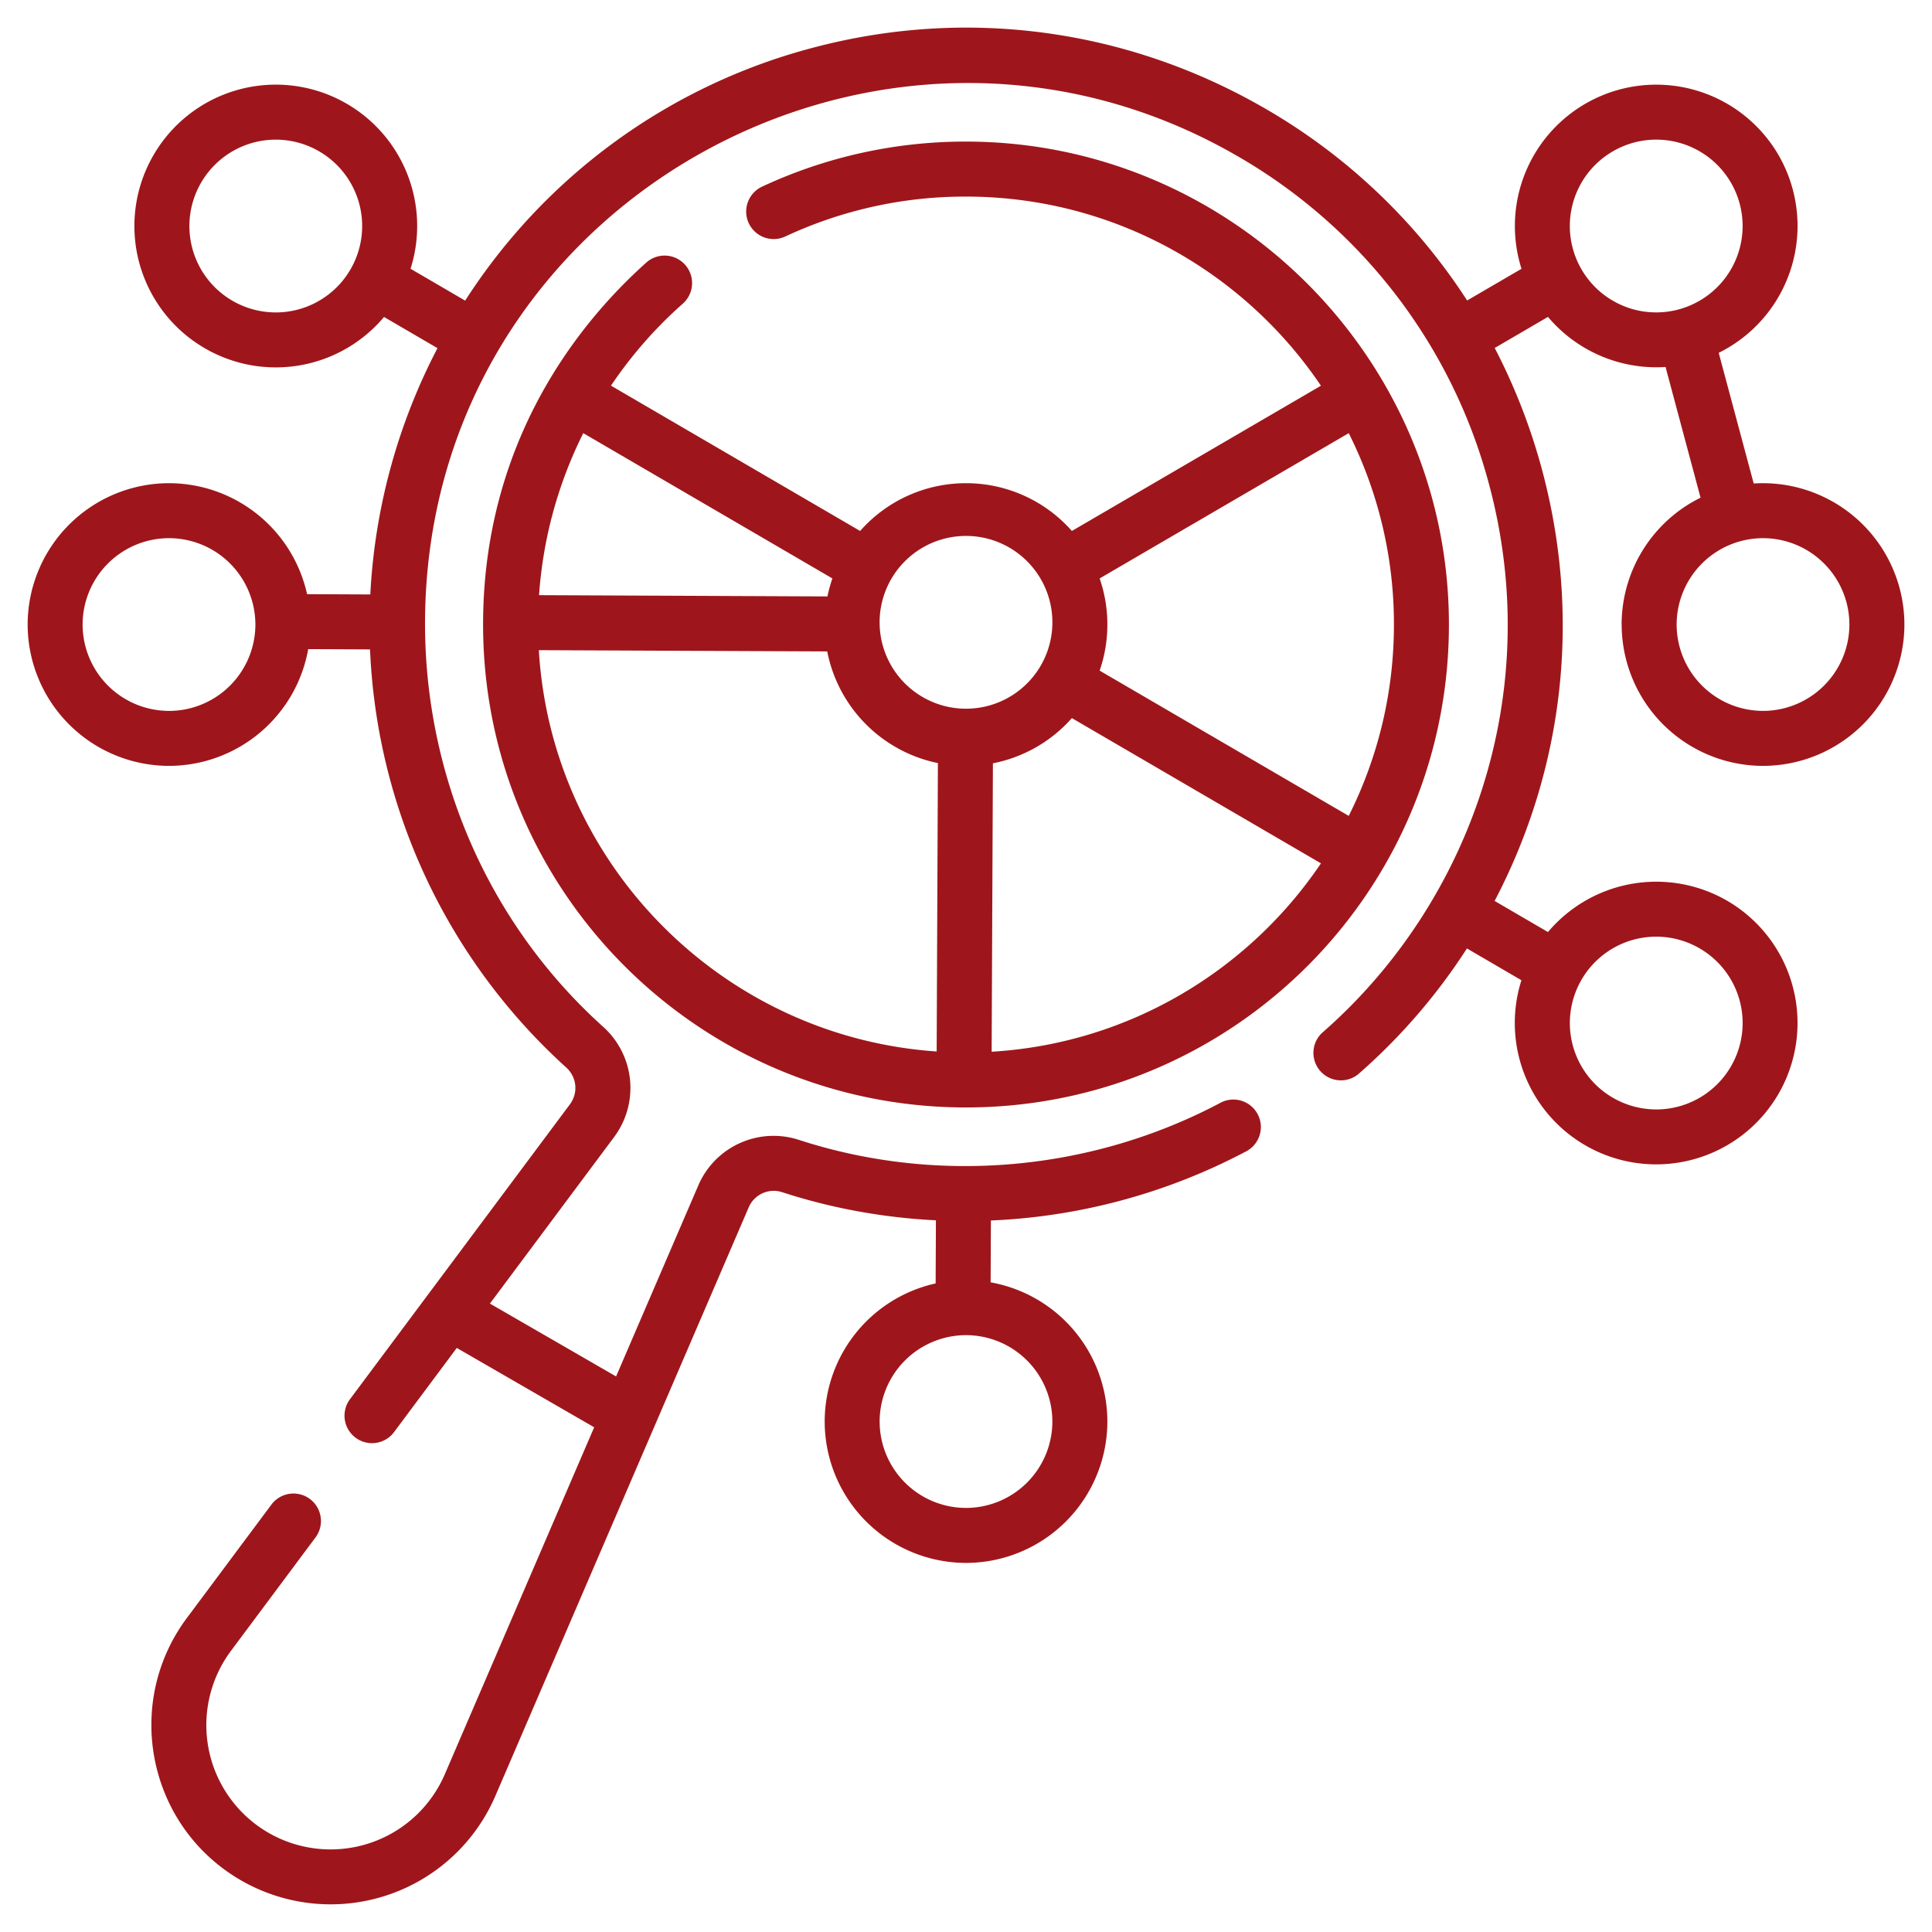 <svg xmlns="http://www.w3.org/2000/svg" width="70" height="70" fill="none" viewBox="0 0 70 70"><g fill="#9E161B" clip-path="url(#a)"><path d="M58.756 22.628a5.127 5.127 0 0 0 5.121 5.121A5.127 5.127 0 0 0 69 22.628a5.127 5.127 0 0 0-5.46-5.11l-1.268-4.734a5.127 5.127 0 0 0 2.173-7.155 5.122 5.122 0 0 0-9.318 4.11l-1.97 1.148a21.516 21.516 0 0 0-7.398-7C40.75 1.014 34.931.254 29.376 1.75a21.458 21.458 0 0 0-12.522 9.142l-1.979-1.154a5.122 5.122 0 0 0-9.318-4.11 5.118 5.118 0 0 0 1.874 6.996 5.12 5.12 0 0 0 6.483-1.14l1.937 1.13a21.684 21.684 0 0 0-2.434 8.924l-2.291-.01a5.13 5.13 0 0 0-5.003-4.021 5.127 5.127 0 0 0-5.121 5.12 5.127 5.127 0 0 0 5.121 5.122 5.13 5.13 0 0 0 5.044-4.23l2.24.01a21.666 21.666 0 0 0 7.108 15.148c.385.347.442.92.134 1.335L12.68 50.697a.996.996 0 0 0 1.597 1.191l2.273-3.05 4.978 2.875-5.412 12.572a4.505 4.505 0 0 1-6.389 2.12 4.505 4.505 0 0 1-1.358-6.593l3.062-4.107a.996.996 0 0 0-1.597-1.191L6.773 58.62c-2.316 3.105-1.418 7.559 1.96 9.509a6.499 6.499 0 0 0 9.214-3.057l9.178-21.322a.985.985 0 0 1 1.211-.556c1.812.59 3.688.927 5.574 1.02l-.01 2.287a5.13 5.13 0 0 0-4.02 5.002A5.127 5.127 0 0 0 35 56.627a5.127 5.127 0 0 0 5.122-5.121 5.13 5.13 0 0 0-4.23-5.044l.01-2.241a21.744 21.744 0 0 0 9.224-2.492.996.996 0 1 0-.931-1.76c-4.692 2.481-10.25 2.956-15.243 1.333a2.967 2.967 0 0 0-3.657 1.662l-2.973 6.907-4.571-2.64 4.495-6.028a2.975 2.975 0 0 0-.398-4.005c-4.22-3.803-6.448-9.171-6.448-14.6 0-15.203 16.479-24.38 29.366-16.982a19.49 19.49 0 0 1 9.18 11.915c2.06 7.65-.716 15.248-6.053 19.899A.996.996 0 0 0 49.2 38.93a21.52 21.52 0 0 0 3.95-4.566l1.974 1.152a5.122 5.122 0 1 0 7.444-2.886 5.13 5.13 0 0 0-6.482 1.14l-1.933-1.127c2.528-4.825 3.14-10.34 1.715-15.632a21.803 21.803 0 0 0-1.712-4.403l1.93-1.126a5.138 5.138 0 0 0 4.26 1.815l1.268 4.735a5.128 5.128 0 0 0-2.86 4.595ZM38.129 51.505A3.133 3.133 0 0 1 35 54.635a3.133 3.133 0 0 1-3.129-3.13 3.133 3.133 0 0 1 3.13-3.13 3.133 3.133 0 0 1 3.128 3.13ZM6.123 25.757a3.133 3.133 0 0 1-3.13-3.13 3.133 3.133 0 0 1 3.13-3.128 3.133 3.133 0 0 1 3.13 3.129 3.133 3.133 0 0 1-3.13 3.13ZM8.427 10.9a3.128 3.128 0 0 1-1.145-4.274 3.127 3.127 0 0 1 4.275-1.146 3.128 3.128 0 0 1 1.145 4.275 3.128 3.128 0 0 1-4.275 1.145Zm53.146 23.457a3.127 3.127 0 0 1 1.146 4.275 3.128 3.128 0 0 1-4.275 1.145 3.128 3.128 0 0 1-1.146-4.274 3.128 3.128 0 0 1 4.275-1.146ZM57.298 9.754a3.127 3.127 0 0 1 1.146-4.275 3.128 3.128 0 0 1 4.275 1.146 3.128 3.128 0 0 1-1.146 4.274 3.128 3.128 0 0 1-4.275-1.145Zm9.709 12.874a3.133 3.133 0 0 1-3.13 3.129 3.133 3.133 0 0 1-3.129-3.13 3.133 3.133 0 0 1 3.13-3.128 3.133 3.133 0 0 1 3.129 3.129Z"/><path d="M52.496 22.44c-.1-9.563-7.959-17.323-17.522-17.31a17.424 17.424 0 0 0-7.362 1.632.995.995 0 1 0 .84 1.807A15.372 15.372 0 0 1 35 7.123c5.348 0 10.072 2.721 12.86 6.852l-9.024 5.263A5.11 5.11 0 0 0 35 17.507a5.11 5.11 0 0 0-3.836 1.731l-9.027-5.265a15.517 15.517 0 0 1 2.602-2.97.996.996 0 1 0-1.319-1.493c-1.752 1.571-5.917 5.86-5.917 13.118 0 9.663 7.834 17.497 17.497 17.497 9.726 0 17.599-7.935 17.496-17.684Zm-31.363-6.746 9.026 5.264c-.073.211-.133.43-.178.652l-10.45-.046a15.506 15.506 0 0 1 1.602-5.87Zm12.804 22.403c-7.749-.528-13.953-6.774-14.414-14.54l10.449.045a5.136 5.136 0 0 0 4.01 4.046l-.045 10.449Zm-2.066-15.47a3.13 3.13 0 1 1 6.258 0 3.13 3.13 0 0 1-6.258 0Zm4.058 15.479.046-10.45a5.123 5.123 0 0 0 2.861-1.638l9.025 5.263c-2.626 3.89-6.969 6.53-11.932 6.825Zm12.938-8.545-9.025-5.263c.181-.523.28-1.085.28-1.67a5.1 5.1 0 0 0-.28-1.67l9.025-5.264a15.41 15.41 0 0 1 1.638 6.934c0 2.49-.59 4.846-1.638 6.933Z"/></g><defs><clipPath id="a"><path fill="#fff" d="M0 0h68v68H0z" transform="translate(1 1)"/></clipPath></defs></svg>